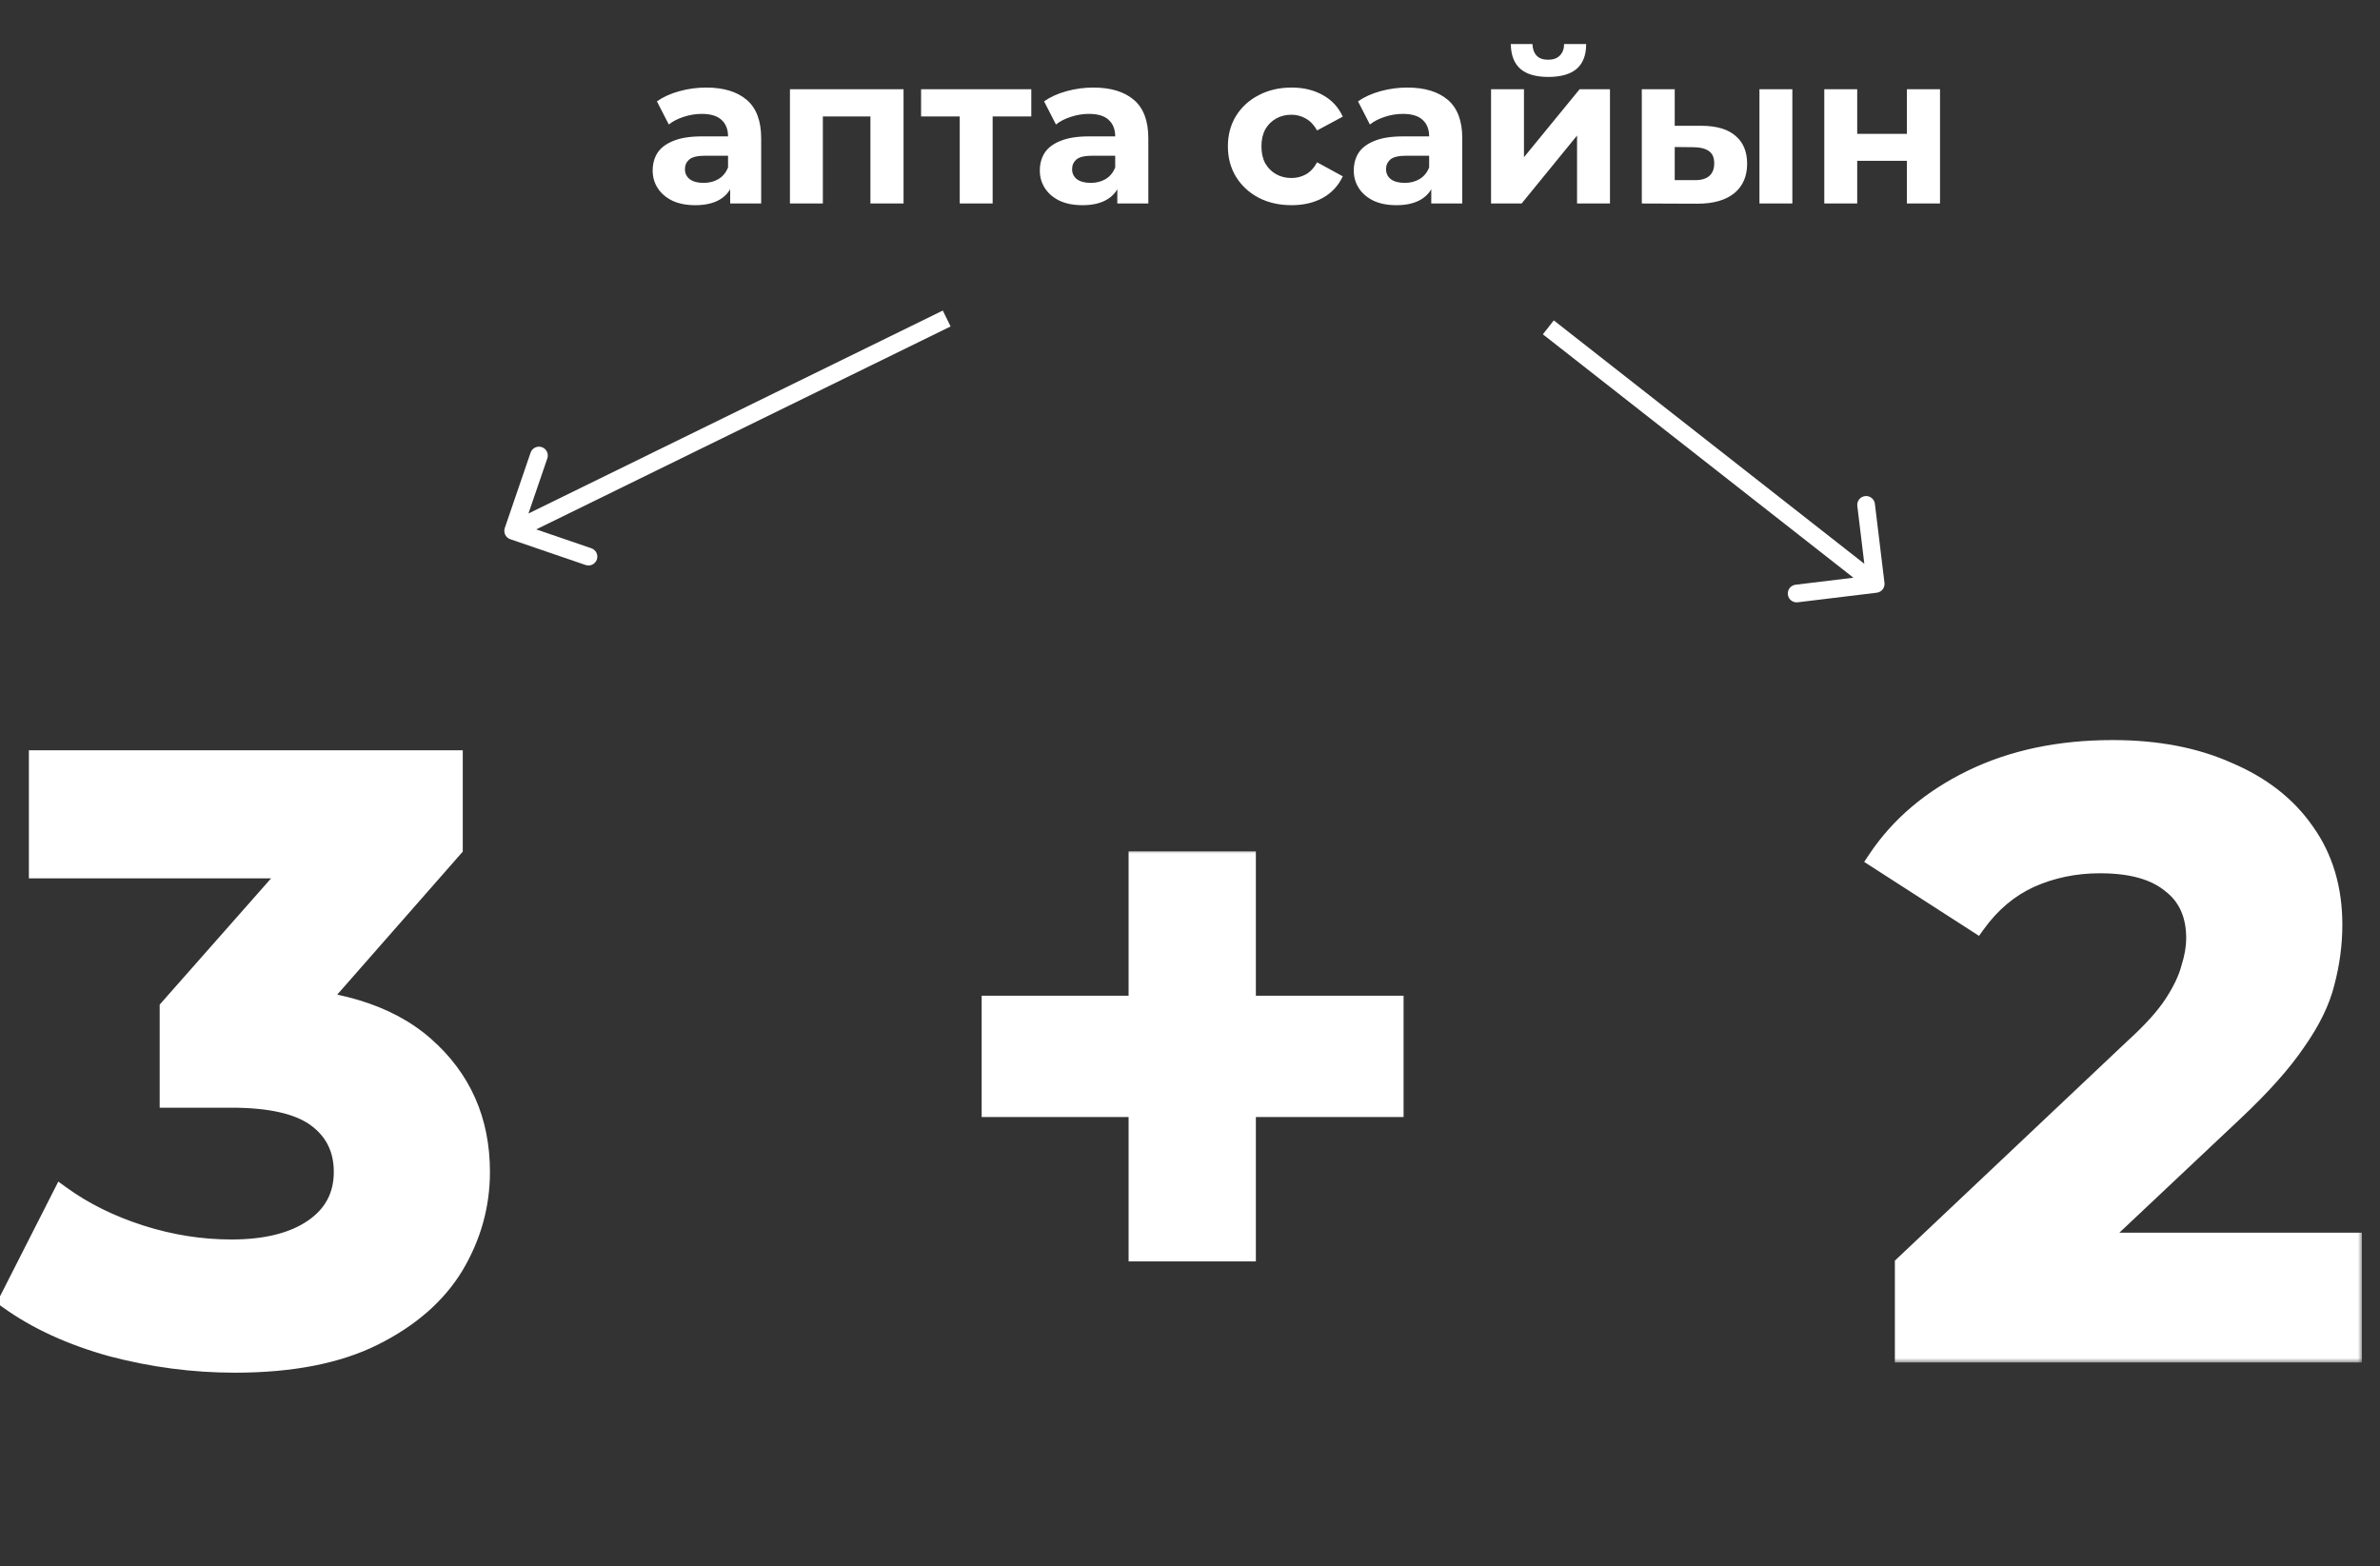 <svg width="269" height="177" viewBox="0 0 269 177" fill="none" xmlns="http://www.w3.org/2000/svg">
<rect x="0" y="0" width="269" height="177" fill="#333333" stroke="none"/>
<mask id="path-1-outside-1_1_11" maskUnits="userSpaceOnUse" x="-1" y="84" width="57" height="72" fill="black">
<rect fill="white" x="-1" y="84" width="57" height="72"/>
<path d="M26.536 154.152C21.864 154.152 17.224 153.544 12.616 152.328C8.008 151.048 4.104 149.256 0.904 146.952L6.952 135.048C9.512 136.904 12.488 138.376 15.88 139.464C19.272 140.552 22.696 141.096 26.152 141.096C30.056 141.096 33.128 140.328 35.368 138.792C37.608 137.256 38.728 135.144 38.728 132.456C38.728 129.896 37.736 127.88 35.752 126.408C33.768 124.936 30.568 124.2 26.152 124.2H19.048V113.928L37.768 92.712L39.496 98.28H4.264V85.8H51.304V95.88L32.68 117.096L24.808 112.584H29.32C37.576 112.584 43.816 114.44 48.04 118.152C52.264 121.864 54.376 126.632 54.376 132.456C54.376 136.232 53.384 139.784 51.4 143.112C49.416 146.376 46.376 149.032 42.28 151.08C38.184 153.128 32.936 154.152 26.536 154.152Z"/>
</mask>
<path d="M26.536 154.152C21.864 154.152 17.224 153.544 12.616 152.328C8.008 151.048 4.104 149.256 0.904 146.952L6.952 135.048C9.512 136.904 12.488 138.376 15.88 139.464C19.272 140.552 22.696 141.096 26.152 141.096C30.056 141.096 33.128 140.328 35.368 138.792C37.608 137.256 38.728 135.144 38.728 132.456C38.728 129.896 37.736 127.88 35.752 126.408C33.768 124.936 30.568 124.2 26.152 124.2H19.048V113.928L37.768 92.712L39.496 98.28H4.264V85.8H51.304V95.88L32.68 117.096L24.808 112.584H29.32C37.576 112.584 43.816 114.44 48.04 118.152C52.264 121.864 54.376 126.632 54.376 132.456C54.376 136.232 53.384 139.784 51.4 143.112C49.416 146.376 46.376 149.032 42.28 151.08C38.184 153.128 32.936 154.152 26.536 154.152Z" fill="white"/>
<path d="M12.616 152.328L12.348 153.292L12.361 153.295L12.616 152.328ZM0.904 146.952L0.012 146.499L-0.376 147.263L0.32 147.764L0.904 146.952ZM6.952 135.048L7.539 134.238L6.591 133.551L6.06 134.595L6.952 135.048ZM15.88 139.464L15.575 140.416L15.88 139.464ZM35.368 138.792L35.934 139.617L35.368 138.792ZM19.048 124.2H18.048V125.2H19.048V124.2ZM19.048 113.928L18.298 113.266L18.048 113.55V113.928H19.048ZM37.768 92.712L38.723 92.416L38.196 90.716L37.018 92.05L37.768 92.712ZM39.496 98.28V99.28H40.853L40.451 97.984L39.496 98.28ZM4.264 98.28H3.264V99.28H4.264V98.28ZM4.264 85.8V84.8H3.264V85.8H4.264ZM51.304 85.8H52.304V84.8H51.304V85.8ZM51.304 95.88L52.056 96.54L52.304 96.257V95.88H51.304ZM32.68 117.096L32.183 117.964L32.892 118.37L33.431 117.756L32.68 117.096ZM24.808 112.584V111.584H21.052L24.311 113.452L24.808 112.584ZM48.04 118.152L47.38 118.903L48.04 118.152ZM51.4 143.112L52.255 143.631L52.259 143.624L51.4 143.112ZM42.28 151.08L41.833 150.186L42.28 151.08ZM26.536 153.152C21.952 153.152 17.398 152.556 12.871 151.361L12.361 153.295C17.05 154.532 21.776 155.152 26.536 155.152V153.152ZM12.884 151.364C8.366 150.11 4.575 148.363 1.488 146.14L0.32 147.764C3.633 150.149 7.65 151.986 12.348 153.292L12.884 151.364ZM1.796 147.405L7.844 135.501L6.06 134.595L0.012 146.499L1.796 147.405ZM6.365 135.858C9.021 137.783 12.094 139.3 15.575 140.416L16.185 138.512C12.882 137.452 10.003 136.025 7.539 134.238L6.365 135.858ZM15.575 140.416C19.062 141.535 22.589 142.096 26.152 142.096V140.096C22.803 140.096 19.482 139.569 16.185 138.512L15.575 140.416ZM26.152 142.096C30.173 142.096 33.469 141.307 35.934 139.617L34.803 137.967C32.787 139.349 29.939 140.096 26.152 140.096V142.096ZM35.934 139.617C38.442 137.897 39.728 135.478 39.728 132.456H37.728C37.728 134.81 36.774 136.615 34.803 137.967L35.934 139.617ZM39.728 132.456C39.728 129.593 38.597 127.273 36.348 125.605L35.156 127.211C36.875 128.487 37.728 130.199 37.728 132.456H39.728ZM36.348 125.605C34.102 123.938 30.634 123.2 26.152 123.2V125.2C30.502 125.2 33.435 125.934 35.156 127.211L36.348 125.605ZM26.152 123.2H19.048V125.2H26.152V123.2ZM20.048 124.2V113.928H18.048V124.2H20.048ZM19.798 114.59L38.518 93.374L37.018 92.05L18.298 113.266L19.798 114.59ZM36.813 93.008L38.541 98.576L40.451 97.984L38.723 92.416L36.813 93.008ZM39.496 97.28H4.264V99.28H39.496V97.28ZM5.264 98.28V85.8H3.264V98.28H5.264ZM4.264 86.8H51.304V84.8H4.264V86.8ZM50.304 85.8V95.88H52.304V85.8H50.304ZM50.553 95.22L31.928 116.436L33.431 117.756L52.056 96.54L50.553 95.22ZM33.177 116.228L25.305 111.716L24.311 113.452L32.183 117.964L33.177 116.228ZM24.808 113.584H29.32V111.584H24.808V113.584ZM29.32 113.584C37.444 113.584 43.407 115.412 47.38 118.903L48.7 117.401C44.224 113.468 37.708 111.584 29.32 111.584V113.584ZM47.38 118.903C51.379 122.418 53.376 126.908 53.376 132.456H55.376C55.376 126.356 53.149 121.31 48.7 117.401L47.38 118.903ZM53.376 132.456C53.376 136.047 52.435 139.423 50.541 142.6L52.259 143.624C54.333 140.145 55.376 136.417 55.376 132.456H53.376ZM50.545 142.593C48.677 145.666 45.794 148.205 41.833 150.186L42.727 151.974C46.958 149.859 50.155 147.086 52.255 143.631L50.545 142.593ZM41.833 150.186C37.92 152.142 32.839 153.152 26.536 153.152V155.152C33.033 155.152 38.448 154.114 42.727 151.974L41.833 150.186Z" fill="white" mask="url(#path-1-outside-1_1_11)"/>
<mask id="path-3-outside-2_1_11" maskUnits="userSpaceOnUse" x="210" y="83" width="57" height="71" fill="black">
<rect fill="white" x="210" y="83" width="57" height="71"/>
<path d="M215.168 153V142.92L241.088 118.44C243.136 116.584 244.64 114.92 245.6 113.448C246.56 111.976 247.2 110.632 247.52 109.416C247.904 108.2 248.096 107.08 248.096 106.056C248.096 103.368 247.168 101.32 245.312 99.912C243.52 98.44 240.864 97.704 237.344 97.704C234.528 97.704 231.904 98.248 229.472 99.336C227.104 100.424 225.088 102.12 223.424 104.424L212.096 97.128C214.656 93.288 218.24 90.248 222.848 88.008C227.456 85.768 232.768 84.648 238.784 84.648C243.776 84.648 248.128 85.48 251.84 87.144C255.616 88.744 258.528 91.016 260.576 93.96C262.688 96.904 263.744 100.424 263.744 104.52C263.744 106.696 263.456 108.872 262.88 111.048C262.368 113.16 261.28 115.4 259.616 117.768C258.016 120.136 255.648 122.792 252.512 125.736L231.008 145.992L228.032 140.328H265.952V153H215.168Z"/>
</mask>
<path d="M215.168 153V142.92L241.088 118.44C243.136 116.584 244.64 114.92 245.6 113.448C246.56 111.976 247.2 110.632 247.52 109.416C247.904 108.2 248.096 107.08 248.096 106.056C248.096 103.368 247.168 101.32 245.312 99.912C243.52 98.44 240.864 97.704 237.344 97.704C234.528 97.704 231.904 98.248 229.472 99.336C227.104 100.424 225.088 102.12 223.424 104.424L212.096 97.128C214.656 93.288 218.24 90.248 222.848 88.008C227.456 85.768 232.768 84.648 238.784 84.648C243.776 84.648 248.128 85.48 251.84 87.144C255.616 88.744 258.528 91.016 260.576 93.96C262.688 96.904 263.744 100.424 263.744 104.52C263.744 106.696 263.456 108.872 262.88 111.048C262.368 113.16 261.28 115.4 259.616 117.768C258.016 120.136 255.648 122.792 252.512 125.736L231.008 145.992L228.032 140.328H265.952V153H215.168Z" fill="white"/>
<path d="M215.168 153H214.168V154H215.168V153ZM215.168 142.92L214.481 142.193L214.168 142.489V142.92H215.168ZM241.088 118.44L240.416 117.699L240.409 117.706L240.401 117.713L241.088 118.44ZM245.6 113.448L246.438 113.994V113.994L245.6 113.448ZM247.52 109.416L246.566 109.115L246.559 109.138L246.553 109.162L247.52 109.416ZM245.312 99.912L244.677 100.685L244.692 100.697L244.708 100.709L245.312 99.912ZM229.472 99.336L229.064 98.423L229.055 98.427L229.472 99.336ZM223.424 104.424L222.883 105.265L223.68 105.778L224.235 105.009L223.424 104.424ZM212.096 97.128L211.264 96.573L210.7 97.419L211.555 97.969L212.096 97.128ZM222.848 88.008L222.411 87.109H222.411L222.848 88.008ZM251.84 87.144L251.431 88.056L251.44 88.061L251.45 88.065L251.84 87.144ZM260.576 93.96L259.755 94.531L259.759 94.537L259.763 94.543L260.576 93.96ZM262.88 111.048L261.913 110.792L261.911 110.802L261.908 110.812L262.88 111.048ZM259.616 117.768L258.798 117.193L258.793 117.201L258.787 117.208L259.616 117.768ZM252.512 125.736L251.828 125.007L251.826 125.008L252.512 125.736ZM231.008 145.992L230.123 146.457L230.735 147.623L231.694 146.72L231.008 145.992ZM228.032 140.328V139.328H226.377L227.147 140.793L228.032 140.328ZM265.952 140.328H266.952V139.328H265.952V140.328ZM265.952 153V154H266.952V153H265.952ZM216.168 153V142.92H214.168V153H216.168ZM215.855 143.647L241.775 119.167L240.401 117.713L214.481 142.193L215.855 143.647ZM241.76 119.181C243.839 117.296 245.412 115.567 246.438 113.994L244.762 112.902C243.868 114.273 242.433 115.872 240.416 117.699L241.76 119.181ZM246.438 113.994C247.435 112.465 248.131 111.022 248.487 109.67L246.553 109.162C246.269 110.242 245.685 111.487 244.762 112.902L246.438 113.994ZM248.474 109.717C248.881 108.427 249.096 107.204 249.096 106.056H247.096C247.096 106.956 246.927 107.973 246.566 109.115L248.474 109.717ZM249.096 106.056C249.096 103.11 248.062 100.743 245.916 99.115L244.708 100.709C246.274 101.897 247.096 103.626 247.096 106.056H249.096ZM245.947 99.139C243.904 97.461 240.981 96.704 237.344 96.704V98.704C240.747 98.704 243.136 99.419 244.677 100.685L245.947 99.139ZM237.344 96.704C234.395 96.704 231.631 97.275 229.064 98.423L229.88 100.249C232.177 99.222 234.661 98.704 237.344 98.704V96.704ZM229.055 98.427C226.516 99.594 224.369 101.408 222.613 103.839L224.235 105.009C225.807 102.832 227.692 101.254 229.889 100.245L229.055 98.427ZM223.965 103.583L212.637 96.287L211.555 97.969L222.883 105.265L223.965 103.583ZM212.928 97.683C215.379 94.007 218.819 91.078 223.285 88.907L222.411 87.109C217.661 89.418 213.933 92.57 211.264 96.573L212.928 97.683ZM223.285 88.907C227.735 86.744 232.893 85.648 238.784 85.648V83.648C232.643 83.648 227.177 84.792 222.411 87.109L223.285 88.907ZM238.784 85.648C243.666 85.648 247.873 86.462 251.431 88.056L252.249 86.231C248.383 84.498 243.886 83.648 238.784 83.648V85.648ZM251.45 88.065C255.078 89.602 257.83 91.763 259.755 94.531L261.397 93.389C259.226 90.269 256.154 87.886 252.23 86.223L251.45 88.065ZM259.763 94.543C261.738 97.295 262.744 100.605 262.744 104.52H264.744C264.744 100.243 263.638 96.513 261.389 93.377L259.763 94.543ZM262.744 104.52C262.744 106.607 262.468 108.697 261.913 110.792L263.847 111.304C264.444 109.047 264.744 106.785 264.744 104.52H262.744ZM261.908 110.812C261.434 112.77 260.412 114.895 258.798 117.193L260.434 118.343C262.148 115.905 263.302 113.55 263.852 111.284L261.908 110.812ZM258.787 117.208C257.244 119.492 254.934 122.091 251.828 125.007L253.196 126.465C256.362 123.493 258.788 120.78 260.445 118.328L258.787 117.208ZM251.826 125.008L230.322 145.264L231.694 146.72L253.198 126.464L251.826 125.008ZM231.893 145.527L228.917 139.863L227.147 140.793L230.123 146.457L231.893 145.527ZM228.032 141.328H265.952V139.328H228.032V141.328ZM264.952 140.328V153H266.952V140.328H264.952ZM265.952 152H215.168V154H265.952V152Z" fill="white" mask="url(#path-3-outside-2_1_11)"/>
<mask id="path-5-outside-3_1_11" maskUnits="userSpaceOnUse" x="110" y="96" width="49" height="47" fill="black">
<rect fill="white" x="110" y="96" width="49" height="47"/>
<path d="M128.56 141.576V97.224H140.944V141.576H128.56ZM111.952 125.256V113.544H157.648V125.256H111.952Z"/>
</mask>
<path d="M128.56 141.576V97.224H140.944V141.576H128.56ZM111.952 125.256V113.544H157.648V125.256H111.952Z" fill="white"/>
<path d="M128.56 141.576H127.56V142.576H128.56V141.576ZM128.56 97.224V96.224H127.56V97.224H128.56ZM140.944 97.224H141.944V96.224H140.944V97.224ZM140.944 141.576V142.576H141.944V141.576H140.944ZM111.952 125.256H110.952V126.256H111.952V125.256ZM111.952 113.544V112.544H110.952V113.544H111.952ZM157.648 113.544H158.648V112.544H157.648V113.544ZM157.648 125.256V126.256H158.648V125.256H157.648ZM129.56 141.576V97.224H127.56V141.576H129.56ZM128.56 98.224H140.944V96.224H128.56V98.224ZM139.944 97.224V141.576H141.944V97.224H139.944ZM140.944 140.576H128.56V142.576H140.944V140.576ZM112.952 125.256V113.544H110.952V125.256H112.952ZM111.952 114.544H157.648V112.544H111.952V114.544ZM156.648 113.544V125.256H158.648V113.544H156.648ZM157.648 124.256H111.952V126.256H157.648V124.256Z" fill="white" mask="url(#path-5-outside-3_1_11)"/>
<path d="M82.528 23V20.48L82.288 19.928V15.416C82.288 14.616 82.04 13.992 81.544 13.544C81.064 13.096 80.32 12.872 79.312 12.872C78.624 12.872 77.944 12.984 77.272 13.208C76.616 13.416 76.056 13.704 75.592 14.072L74.248 11.456C74.952 10.96 75.8 10.576 76.792 10.304C77.784 10.032 78.792 9.896 79.816 9.896C81.784 9.896 83.312 10.36 84.4 11.288C85.488 12.216 86.032 13.664 86.032 15.632V23H82.528ZM78.592 23.192C77.584 23.192 76.72 23.024 76 22.688C75.28 22.336 74.728 21.864 74.344 21.272C73.96 20.68 73.768 20.016 73.768 19.28C73.768 18.512 73.952 17.84 74.32 17.264C74.704 16.688 75.304 16.24 76.12 15.92C76.936 15.584 78 15.416 79.312 15.416H82.744V17.6H79.72C78.84 17.6 78.232 17.744 77.896 18.032C77.576 18.32 77.416 18.68 77.416 19.112C77.416 19.592 77.6 19.976 77.968 20.264C78.352 20.536 78.872 20.672 79.528 20.672C80.152 20.672 80.712 20.528 81.208 20.24C81.704 19.936 82.064 19.496 82.288 18.92L82.864 20.648C82.592 21.48 82.096 22.112 81.376 22.544C80.656 22.976 79.728 23.192 78.592 23.192ZM89.284 23V10.088H102.124V23H98.38V12.32L99.22 13.16H92.164L93.004 12.32V23H89.284ZM108.474 23V12.296L109.314 13.16H104.106V10.088H116.562V13.16H111.354L112.194 12.296V23H108.474ZM126.286 23V20.48L126.046 19.928V15.416C126.046 14.616 125.798 13.992 125.302 13.544C124.822 13.096 124.078 12.872 123.07 12.872C122.382 12.872 121.702 12.984 121.03 13.208C120.374 13.416 119.814 13.704 119.35 14.072L118.006 11.456C118.71 10.96 119.558 10.576 120.55 10.304C121.542 10.032 122.55 9.896 123.574 9.896C125.542 9.896 127.07 10.36 128.158 11.288C129.246 12.216 129.79 13.664 129.79 15.632V23H126.286ZM122.35 23.192C121.342 23.192 120.478 23.024 119.758 22.688C119.038 22.336 118.486 21.864 118.102 21.272C117.718 20.68 117.526 20.016 117.526 19.28C117.526 18.512 117.71 17.84 118.078 17.264C118.462 16.688 119.062 16.24 119.878 15.92C120.694 15.584 121.758 15.416 123.07 15.416H126.502V17.6H123.478C122.598 17.6 121.99 17.744 121.654 18.032C121.334 18.32 121.174 18.68 121.174 19.112C121.174 19.592 121.358 19.976 121.726 20.264C122.11 20.536 122.63 20.672 123.286 20.672C123.91 20.672 124.47 20.528 124.966 20.24C125.462 19.936 125.822 19.496 126.046 18.92L126.622 20.648C126.35 21.48 125.854 22.112 125.134 22.544C124.414 22.976 123.486 23.192 122.35 23.192ZM145.983 23.192C144.591 23.192 143.351 22.912 142.263 22.352C141.175 21.776 140.319 20.984 139.695 19.976C139.087 18.968 138.783 17.824 138.783 16.544C138.783 15.248 139.087 14.104 139.695 13.112C140.319 12.104 141.175 11.32 142.263 10.76C143.351 10.184 144.591 9.896 145.983 9.896C147.343 9.896 148.527 10.184 149.535 10.76C150.543 11.32 151.287 12.128 151.767 13.184L148.863 14.744C148.527 14.136 148.103 13.688 147.591 13.4C147.095 13.112 146.551 12.968 145.959 12.968C145.319 12.968 144.743 13.112 144.231 13.4C143.719 13.688 143.311 14.096 143.007 14.624C142.719 15.152 142.575 15.792 142.575 16.544C142.575 17.296 142.719 17.936 143.007 18.464C143.311 18.992 143.719 19.4 144.231 19.688C144.743 19.976 145.319 20.12 145.959 20.12C146.551 20.12 147.095 19.984 147.591 19.712C148.103 19.424 148.527 18.968 148.863 18.344L151.767 19.928C151.287 20.968 150.543 21.776 149.535 22.352C148.527 22.912 147.343 23.192 145.983 23.192ZM161.77 23V20.48L161.53 19.928V15.416C161.53 14.616 161.282 13.992 160.786 13.544C160.306 13.096 159.562 12.872 158.554 12.872C157.866 12.872 157.186 12.984 156.514 13.208C155.858 13.416 155.298 13.704 154.834 14.072L153.49 11.456C154.194 10.96 155.042 10.576 156.034 10.304C157.026 10.032 158.034 9.896 159.058 9.896C161.026 9.896 162.554 10.36 163.642 11.288C164.73 12.216 165.274 13.664 165.274 15.632V23H161.77ZM157.834 23.192C156.826 23.192 155.962 23.024 155.242 22.688C154.522 22.336 153.97 21.864 153.586 21.272C153.202 20.68 153.01 20.016 153.01 19.28C153.01 18.512 153.194 17.84 153.562 17.264C153.946 16.688 154.546 16.24 155.362 15.92C156.178 15.584 157.242 15.416 158.554 15.416H161.986V17.6H158.962C158.082 17.6 157.474 17.744 157.138 18.032C156.818 18.32 156.658 18.68 156.658 19.112C156.658 19.592 156.842 19.976 157.21 20.264C157.594 20.536 158.114 20.672 158.77 20.672C159.394 20.672 159.954 20.528 160.45 20.24C160.946 19.936 161.306 19.496 161.53 18.92L162.106 20.648C161.834 21.48 161.338 22.112 160.618 22.544C159.898 22.976 158.97 23.192 157.834 23.192ZM168.527 23V10.088H172.247V17.768L178.535 10.088H181.967V23H178.247V15.32L171.983 23H168.527ZM175.007 8.696C173.599 8.696 172.543 8.392 171.839 7.784C171.135 7.16 170.775 6.224 170.759 4.976H173.207C173.223 5.52 173.375 5.952 173.663 6.272C173.951 6.592 174.391 6.752 174.983 6.752C175.559 6.752 175.999 6.592 176.303 6.272C176.623 5.952 176.783 5.52 176.783 4.976H179.279C179.279 6.224 178.919 7.16 178.199 7.784C177.479 8.392 176.415 8.696 175.007 8.696ZM198.862 23V10.088H202.582V23H198.862ZM192.358 14.216C194.054 14.232 195.326 14.616 196.174 15.368C197.038 16.104 197.47 17.152 197.47 18.512C197.47 19.936 196.982 21.048 196.006 21.848C195.03 22.632 193.646 23.024 191.854 23.024L185.566 23V10.088H189.286V14.216H192.358ZM191.518 20.36C192.238 20.376 192.79 20.224 193.174 19.904C193.558 19.584 193.75 19.104 193.75 18.464C193.75 17.824 193.558 17.368 193.174 17.096C192.79 16.808 192.238 16.656 191.518 16.64L189.286 16.616V20.36H191.518ZM206.191 23V10.088H209.911V15.128H215.527V10.088H219.271V23H215.527V18.176H209.911V23H206.191Z" fill="white"/>
<path d="M57.054 59.676C56.875 60.199 57.154 60.767 57.676 60.946L66.191 63.862C66.713 64.041 67.282 63.762 67.461 63.24C67.639 62.717 67.361 62.149 66.838 61.97L59.27 59.378L61.862 51.809C62.041 51.287 61.762 50.718 61.24 50.539C60.717 50.361 60.149 50.639 59.97 51.161L57.054 59.676ZM106.56 35.102L57.56 59.102L58.44 60.898L107.44 36.898L106.56 35.102Z" fill="white"/>
<path d="M212.12 66.993C212.669 66.926 213.059 66.428 212.993 65.88L211.91 56.945C211.843 56.397 211.345 56.006 210.797 56.073C210.248 56.139 209.858 56.638 209.924 57.186L210.887 65.128L202.945 66.09C202.397 66.157 202.006 66.655 202.073 67.203C202.139 67.752 202.637 68.142 203.186 68.076L212.12 66.993ZM174.383 37.787L211.383 66.787L212.617 65.213L175.617 36.213L174.383 37.787Z" fill="white"/>
</svg>

